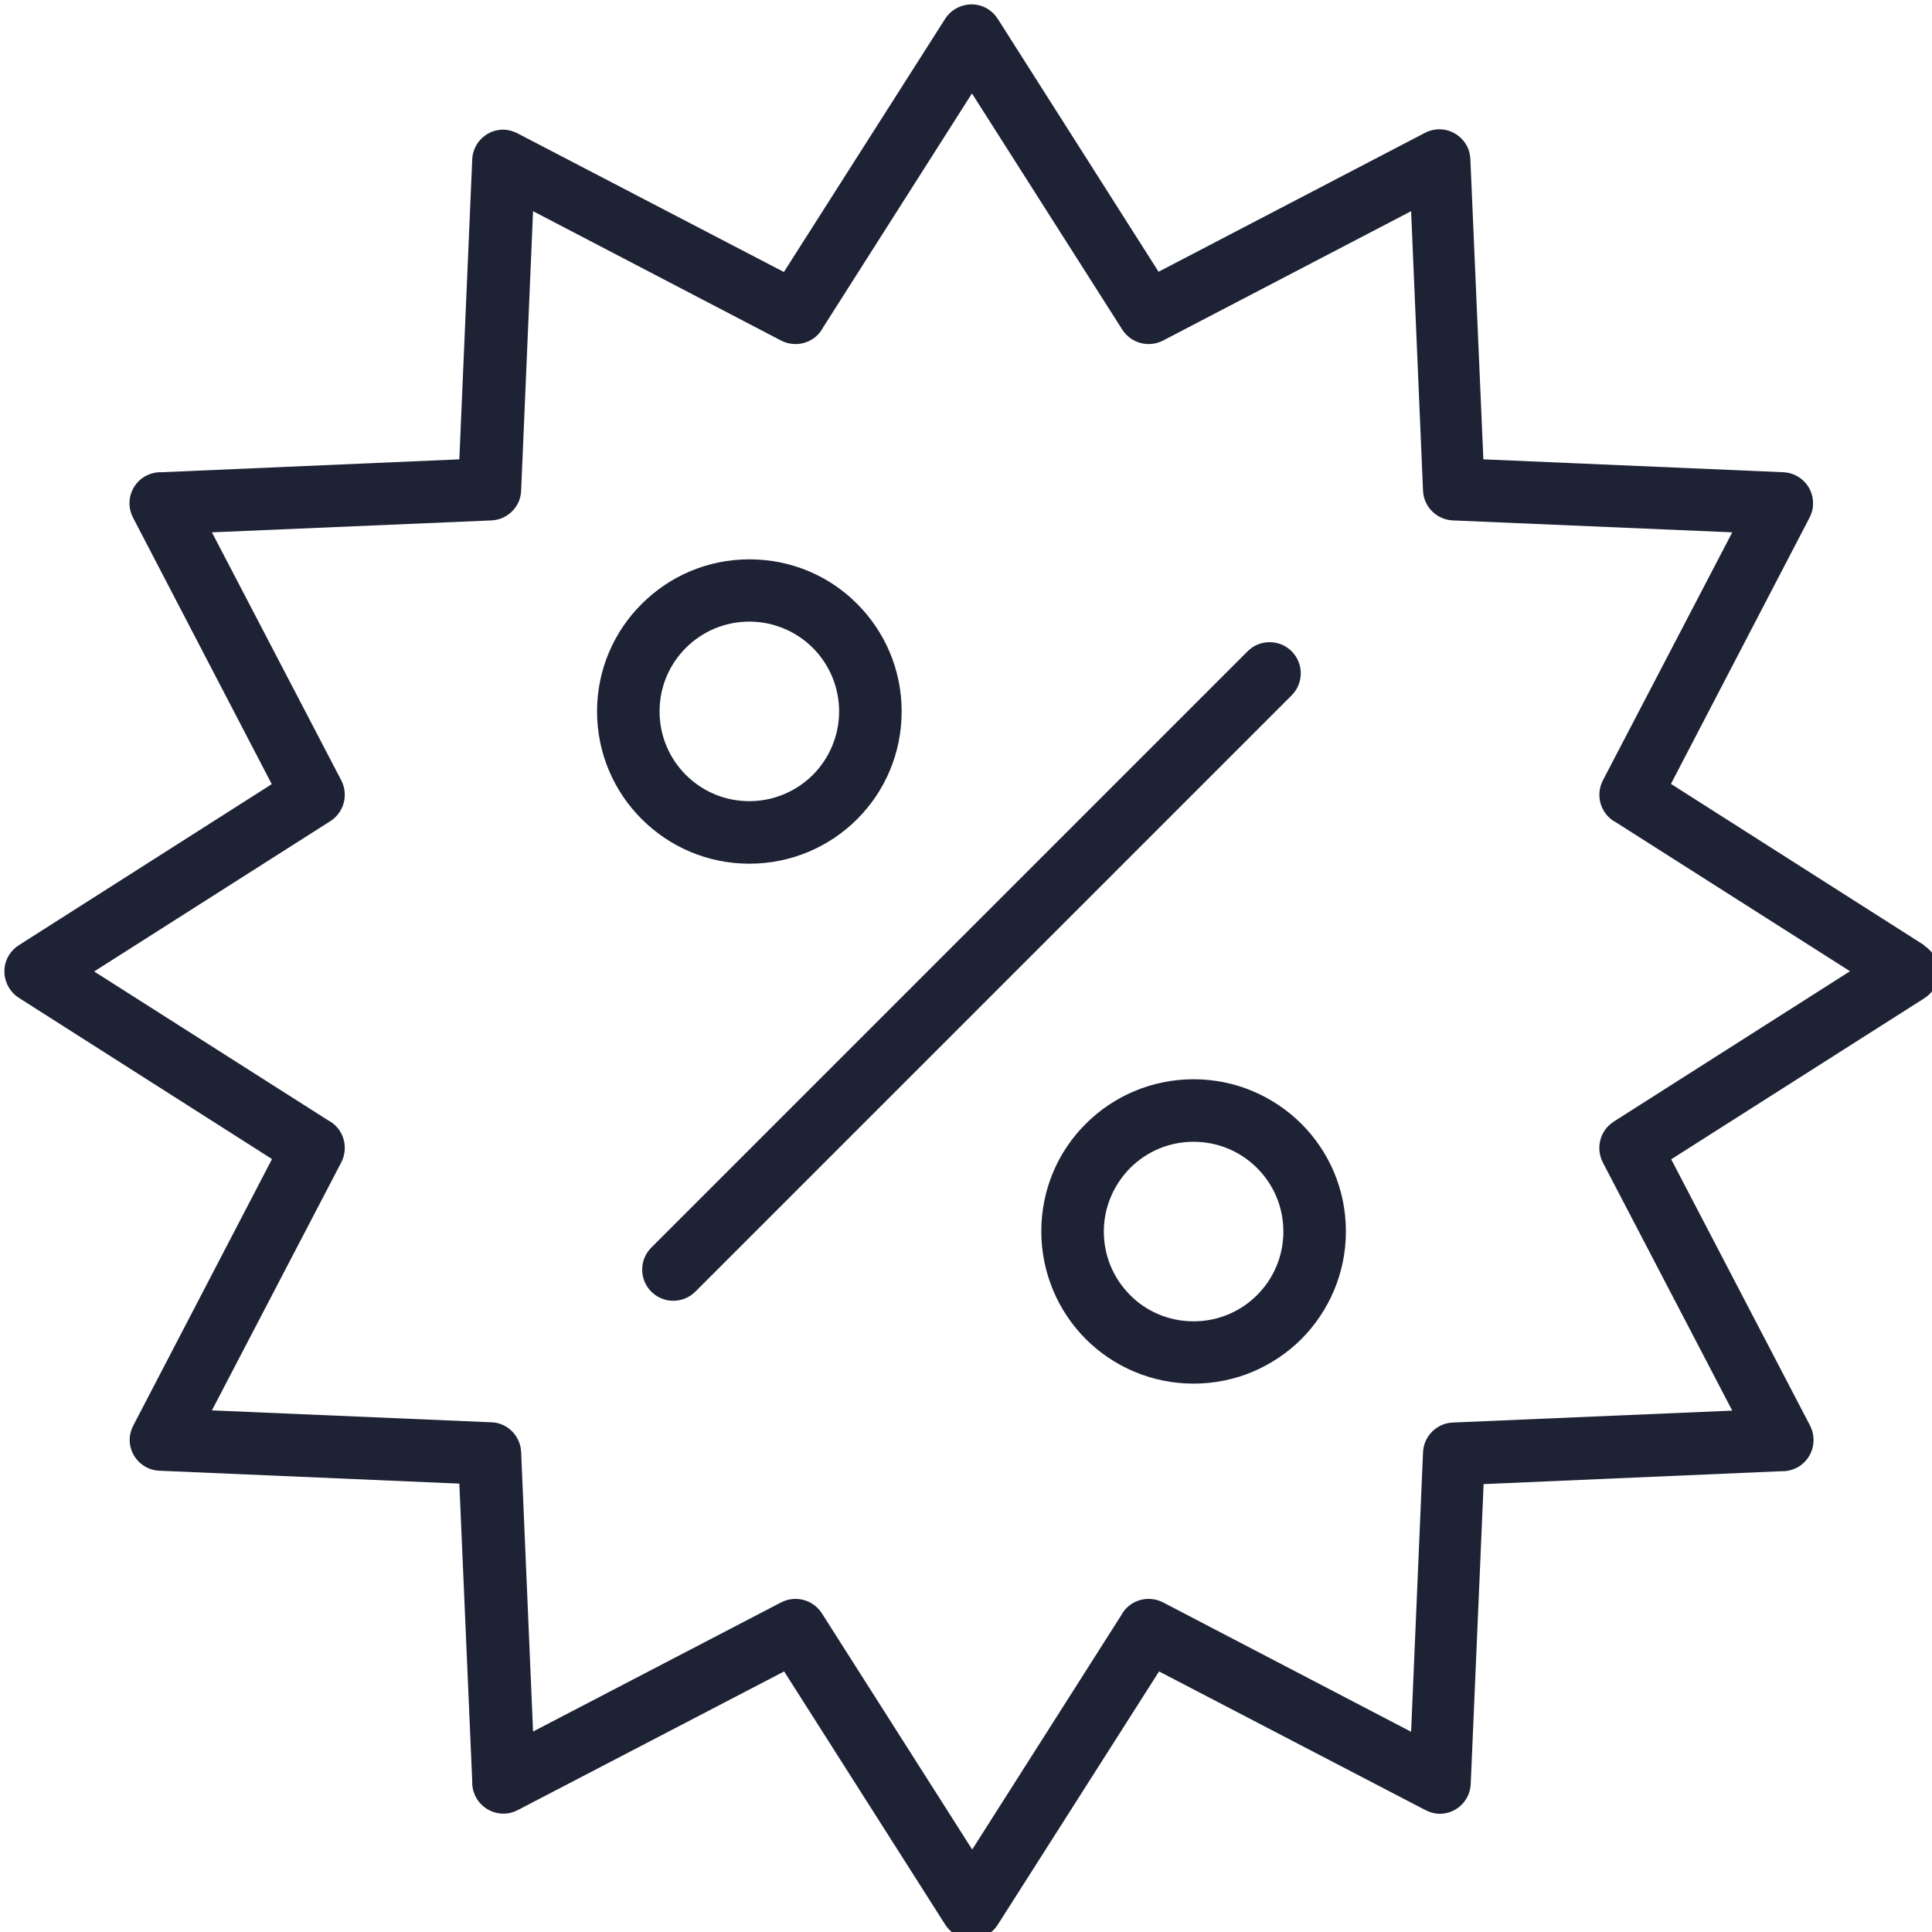 <?xml version="1.0" encoding="UTF-8"?><svg id="Warstwa_2" xmlns="http://www.w3.org/2000/svg" width="79.41" height="79.41" xmlns:xlink="http://www.w3.org/1999/xlink" viewBox="0 0 79.41 79.41"><defs><clipPath id="clippath"><rect width="79.41" height="79.41" style="fill:none; stroke-width:0px;"/></clipPath></defs><g id="Warstwa_1-2"><g style="clip-path:url(#clippath);"><path d="M79.09,38.85l-10.41-6.63,5.7-10.95c.08-.16.14-.34.14-.53.03-.71-.52-1.3-1.22-1.33l-12.33-.53-.53-12.24c0-.21-.04-.43-.14-.63-.33-.63-1.1-.88-1.73-.55l-10.95,5.71L41.02.79c-.1-.16-.23-.3-.4-.41-.59-.38-1.39-.2-1.77.39l-6.63,10.41-10.95-5.7c-.16-.08-.34-.14-.53-.15-.71-.03-1.3.52-1.33,1.22l-.53,12.33-12.24.53c-.21-.01-.42.04-.63.14-.63.33-.87,1.1-.54,1.73l5.7,10.95L.79,38.84c-.16.1-.3.23-.41.4-.38.59-.2,1.39.39,1.77l10.41,6.63-5.7,10.95c-.08.16-.14.34-.15.53-.03.71.52,1.3,1.22,1.33l12.33.53.53,12.24c-.01.21.04.43.14.63.33.63,1.1.88,1.73.55l10.95-5.7,6.61,10.39c.1.16.23.3.4.41.59.38,1.39.21,1.77-.39l6.63-10.41,10.95,5.7c.16.08.34.14.53.15.71.03,1.3-.52,1.33-1.22l.53-12.33,12.24-.53c.21.01.42-.04.63-.14.63-.33.87-1.1.55-1.73l-5.71-10.95,10.39-6.61c.16-.1.3-.23.41-.4.38-.59.2-1.39-.4-1.77ZM66.32,46.11c-.56.36-.74,1.08-.44,1.67h0l5.32,10.2-11.49.49c-.67.03-1.19.57-1.22,1.22l-.49,11.49-10.2-5.32c-.63-.32-1.4-.08-1.72.54l-6.12,9.62-6.18-9.71c-.36-.56-1.08-.75-1.67-.45h0s-10.2,5.31-10.2,5.31l-.49-11.49c-.03-.67-.57-1.2-1.22-1.22l-11.49-.49,5.32-10.2c.32-.63.08-1.4-.54-1.72l-9.62-6.12,9.71-6.18c.56-.36.75-1.08.45-1.67l-5.32-10.2,11.49-.49c.67-.03,1.2-.57,1.22-1.22l.49-11.49,10.2,5.32c.63.32,1.4.08,1.72-.54l6.12-9.62,6.18,9.71c.36.56,1.08.75,1.67.45l10.2-5.32.49,11.49c.03.67.57,1.19,1.22,1.22l11.49.49-5.32,10.2c-.32.63-.08,1.4.54,1.72l9.62,6.12-9.71,6.18ZM53.09,28.58l-24.51,24.51c-.5.5-1.31.5-1.81,0s-.5-1.31,0-1.81l24.51-24.51c.5-.5,1.31-.5,1.81,0s.5,1.31,0,1.81ZM35.23,33.67c1.14-1.14,1.83-2.7,1.83-4.43s-.7-3.29-1.83-4.42c-1.13-1.14-2.7-1.83-4.43-1.83s-3.29.7-4.42,1.83c-1.14,1.13-1.84,2.7-1.84,4.42s.7,3.3,1.84,4.43c1.13,1.13,2.69,1.83,4.42,1.83s3.3-.7,4.43-1.83ZM27.11,29.24c0-1.02.41-1.94,1.08-2.61.67-.67,1.59-1.08,2.61-1.08s1.95.42,2.61,1.08,1.08,1.59,1.08,2.61-.42,1.95-1.08,2.61-1.59,1.08-2.61,1.08-1.94-.41-2.61-1.08c-.67-.67-1.08-1.59-1.08-2.61ZM49.06,44.36c-1.73,0-3.3.7-4.43,1.83-1.14,1.13-1.83,2.7-1.83,4.42s.7,3.3,1.83,4.43c1.13,1.13,2.7,1.83,4.43,1.83s3.29-.7,4.43-1.83c1.13-1.14,1.83-2.7,1.83-4.43s-.7-3.29-1.83-4.42c-1.14-1.13-2.7-1.83-4.43-1.83ZM51.67,53.23c-.67.67-1.59,1.08-2.61,1.08s-1.95-.41-2.61-1.08c-.67-.67-1.08-1.59-1.08-2.61s.42-1.94,1.08-2.61c.67-.67,1.59-1.08,2.61-1.08s1.94.41,2.61,1.08c.67.67,1.08,1.59,1.08,2.61s-.41,1.94-1.08,2.61Z" style="fill:#1e2235; stroke-width:0px;"/></g></g></svg>